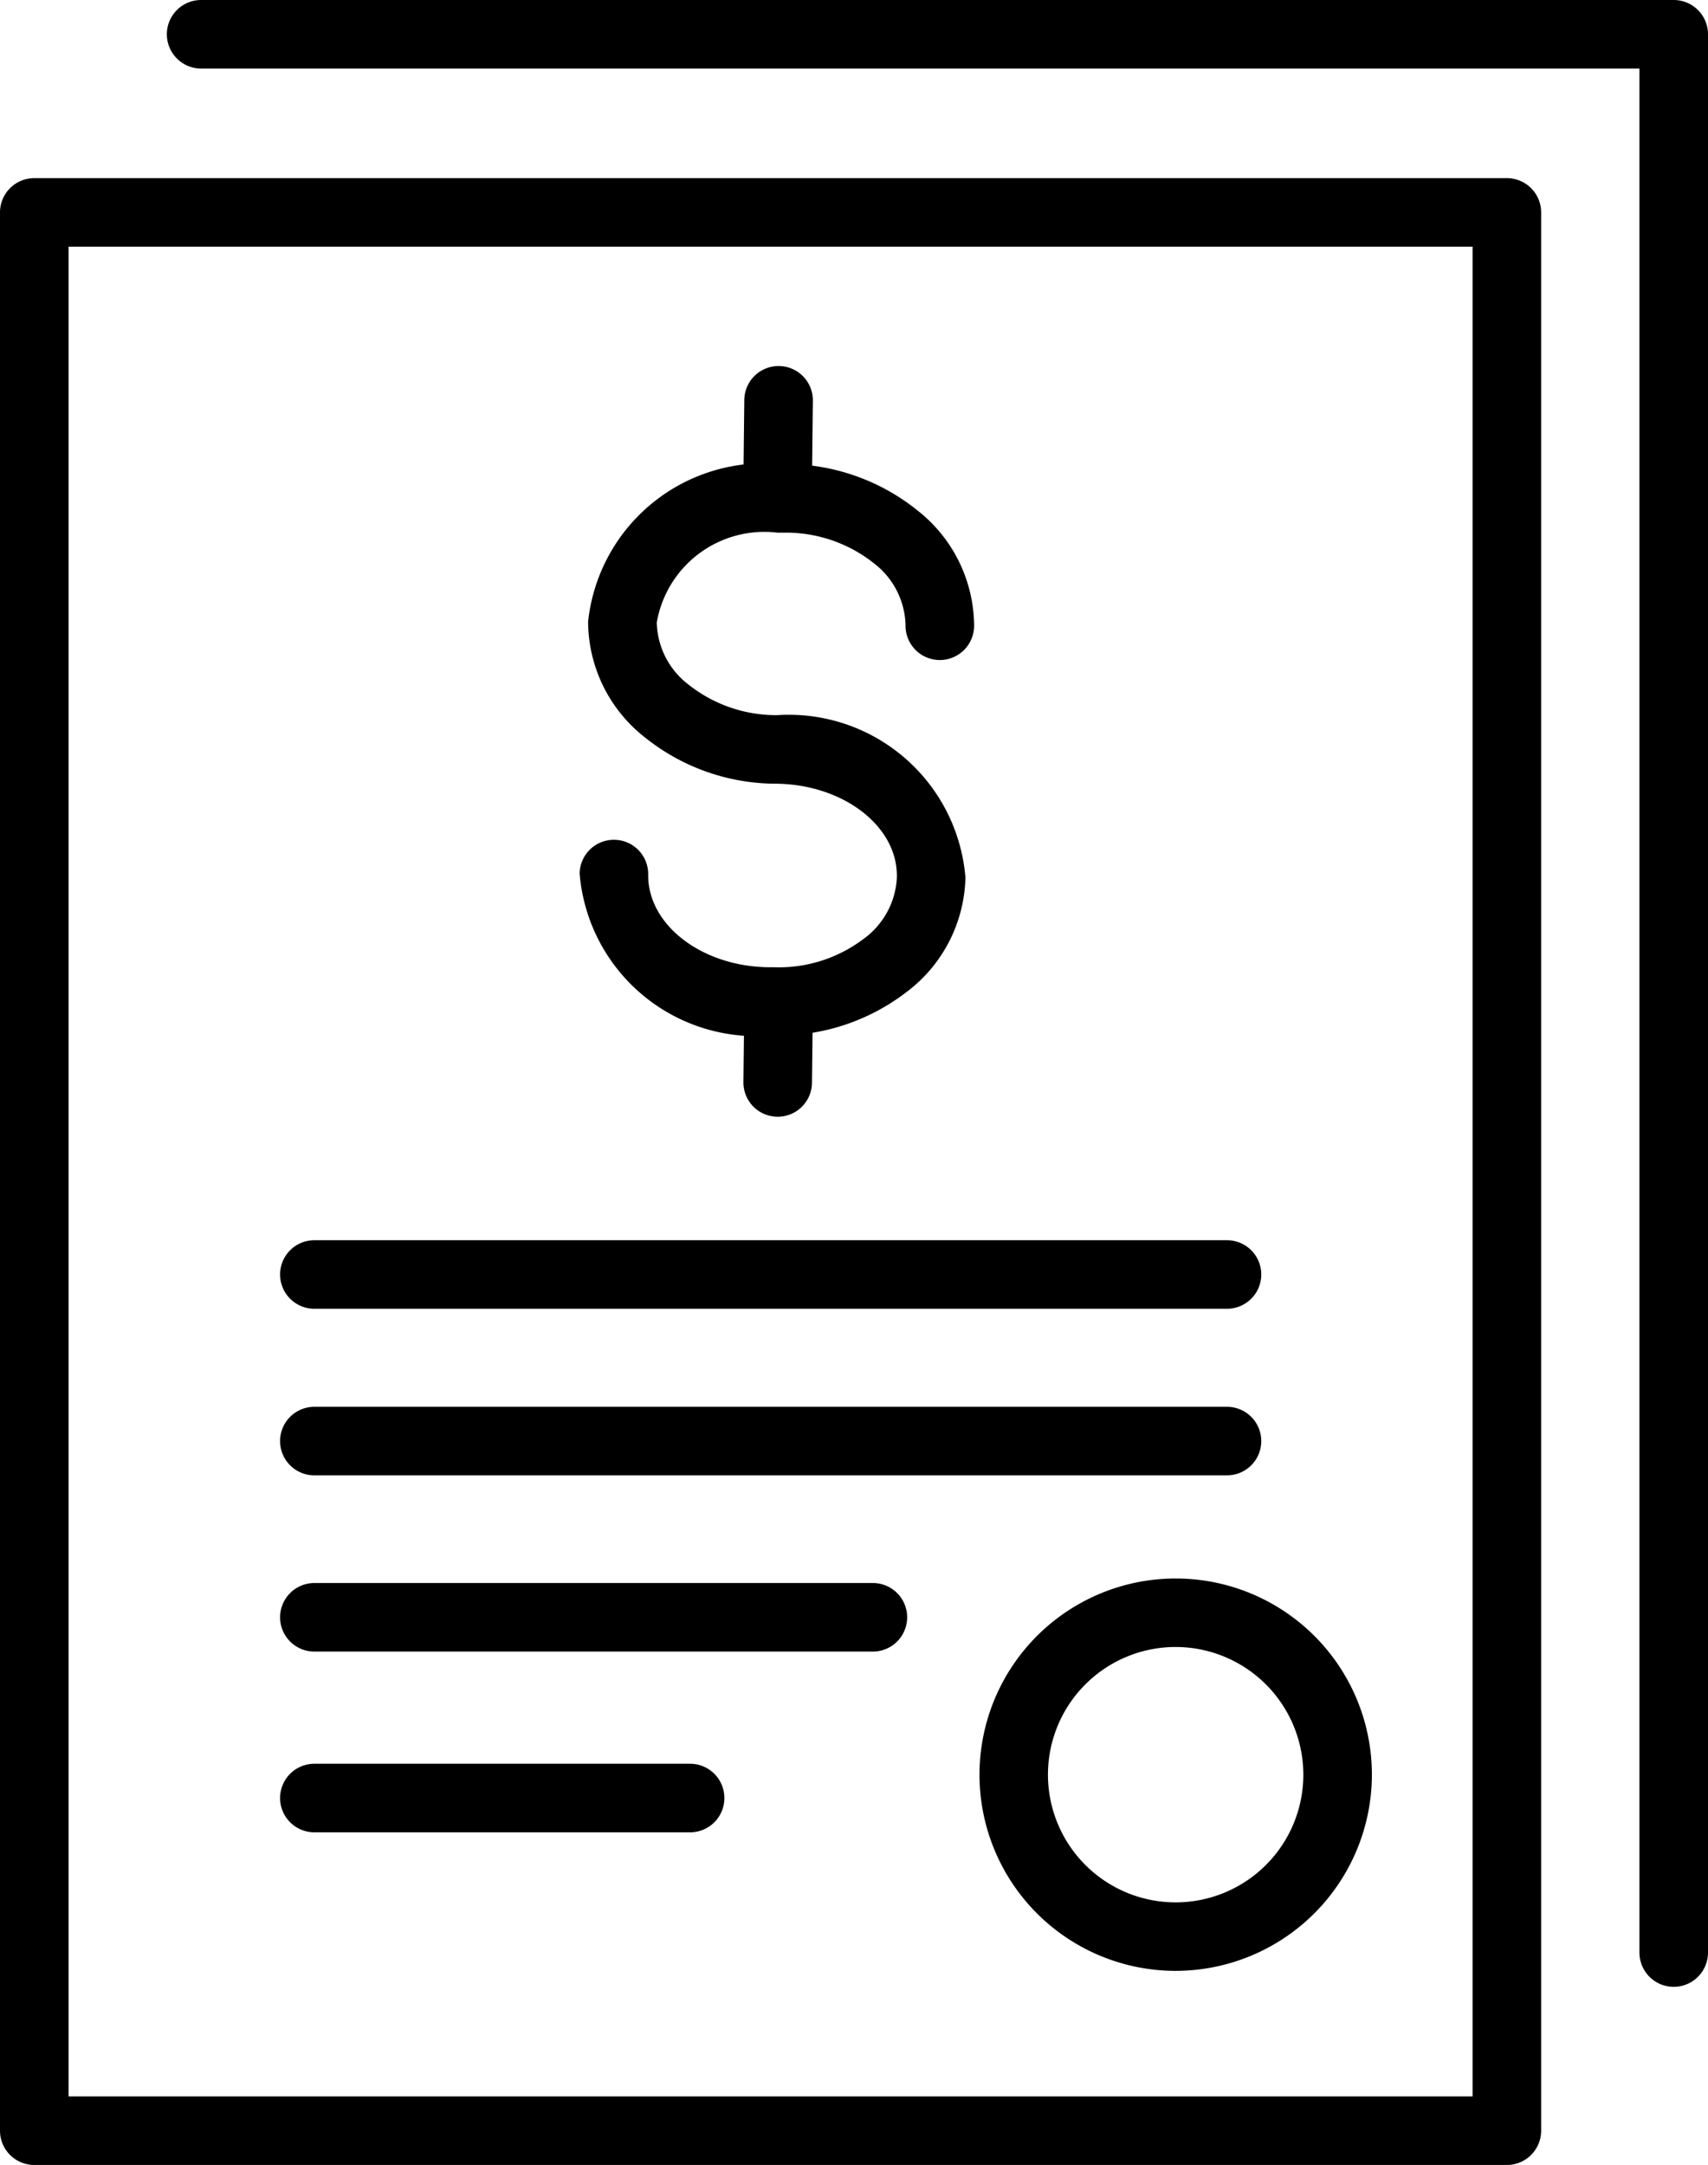 <svg id="Ic_stock_options" xmlns="http://www.w3.org/2000/svg" width="32.838" height="41.625" viewBox="0 0 32.838 41.625">
  <g id="Group_1640" data-name="Group 1640">
    <path id="Path_1271" data-name="Path 1271" d="M28.971,77.189H.659A.659.659,0,0,1,0,76.53V39.648a.659.659,0,0,1,.659-.659H28.971a.659.659,0,0,1,.659.659V76.53a.659.659,0,0,1-.659.659M1.318,75.871H28.312V40.307H1.318Z" transform="translate(0 -35.564)"/>
    <path id="Path_1272" data-name="Path 1272" d="M65.488,38.2a.659.659,0,0,1-.659-.659V1.318H37.176a.659.659,0,1,1,0-1.318H65.488a.659.659,0,0,1,.659.659V37.541a.659.659,0,0,1-.659.659" transform="translate(-33.309)"/>
    <path id="Path_1273" data-name="Path 1273" d="M79.5,272.721H61.954a.659.659,0,0,1,0-1.318H79.5a.659.659,0,0,1,0,1.318" transform="translate(-55.91 -247.558)"/>
    <path id="Path_1274" data-name="Path 1274" d="M79.5,309.176H61.954a.659.659,0,1,1,0-1.318H79.5a.659.659,0,1,1,0,1.318" transform="translate(-55.91 -280.81)"/>
    <path id="Path_1275" data-name="Path 1275" d="M72.692,347.74H61.954a.659.659,0,0,1,0-1.318H72.692a.659.659,0,0,1,0,1.318" transform="translate(-55.91 -315.986)"/>
    <path id="Path_1276" data-name="Path 1276" d="M69.178,387.3H61.954a.659.659,0,0,1,0-1.318h7.224a.659.659,0,0,1,0,1.318" transform="translate(-55.91 -352.071)"/>
    <path id="Path_1277" data-name="Path 1277" d="M130.617,112.537h-.162a3.406,3.406,0,0,1-3.617-3.118.659.659,0,0,1,.659-.651h.008a.659.659,0,0,1,.651.667c-.012.968,1.027,1.768,2.315,1.784h.107a2.7,2.7,0,0,0,1.712-.54,1.547,1.547,0,0,0,.647-1.187v-.019c.012-.966-1.027-1.767-2.315-1.783a4.034,4.034,0,0,1-2.521-.884,2.837,2.837,0,0,1-1.1-2.234,3.406,3.406,0,0,1,3.693-3.029h.107a4.034,4.034,0,0,1,2.521.884,2.837,2.837,0,0,1,1.1,2.234.659.659,0,0,1-.659.651h-.008a.659.659,0,0,1-.651-.667,1.547,1.547,0,0,0-.617-1.2,2.715,2.715,0,0,0-1.7-.582h-.146a2.1,2.1,0,0,0-2.32,1.727,1.547,1.547,0,0,0,.617,1.2,2.714,2.714,0,0,0,1.7.582,3.406,3.406,0,0,1,3.617,3.118v.019a2.836,2.836,0,0,1-1.15,2.2,4.026,4.026,0,0,1-2.487.822" transform="translate(-115.694 -92.622)"/>
    <path id="Path_1278" data-name="Path 1278" d="M163.332,82.925h-.008a.659.659,0,0,1-.651-.666l.017-1.507a.659.659,0,0,1,1.318.015l-.017,1.507a.659.659,0,0,1-.659.652" transform="translate(-148.38 -73.063)"/>
    <path id="Path_1279" data-name="Path 1279" d="M163.332,215.058h-.008a.659.659,0,0,1-.651-.666l.017-1.507a.659.659,0,1,1,1.318.015l-.017,1.507a.659.659,0,0,1-.659.651" transform="translate(-148.38 -193.587)"/>
    <path id="Path_1280" data-name="Path 1280" d="M218.109,352.967a3.772,3.772,0,1,1,3.773-3.773,3.777,3.777,0,0,1-3.773,3.773m0-6.227a2.455,2.455,0,1,0,2.455,2.455,2.457,2.457,0,0,0-2.455-2.455" transform="translate(-195.506 -315.074)"/>
  </g>
</svg>
